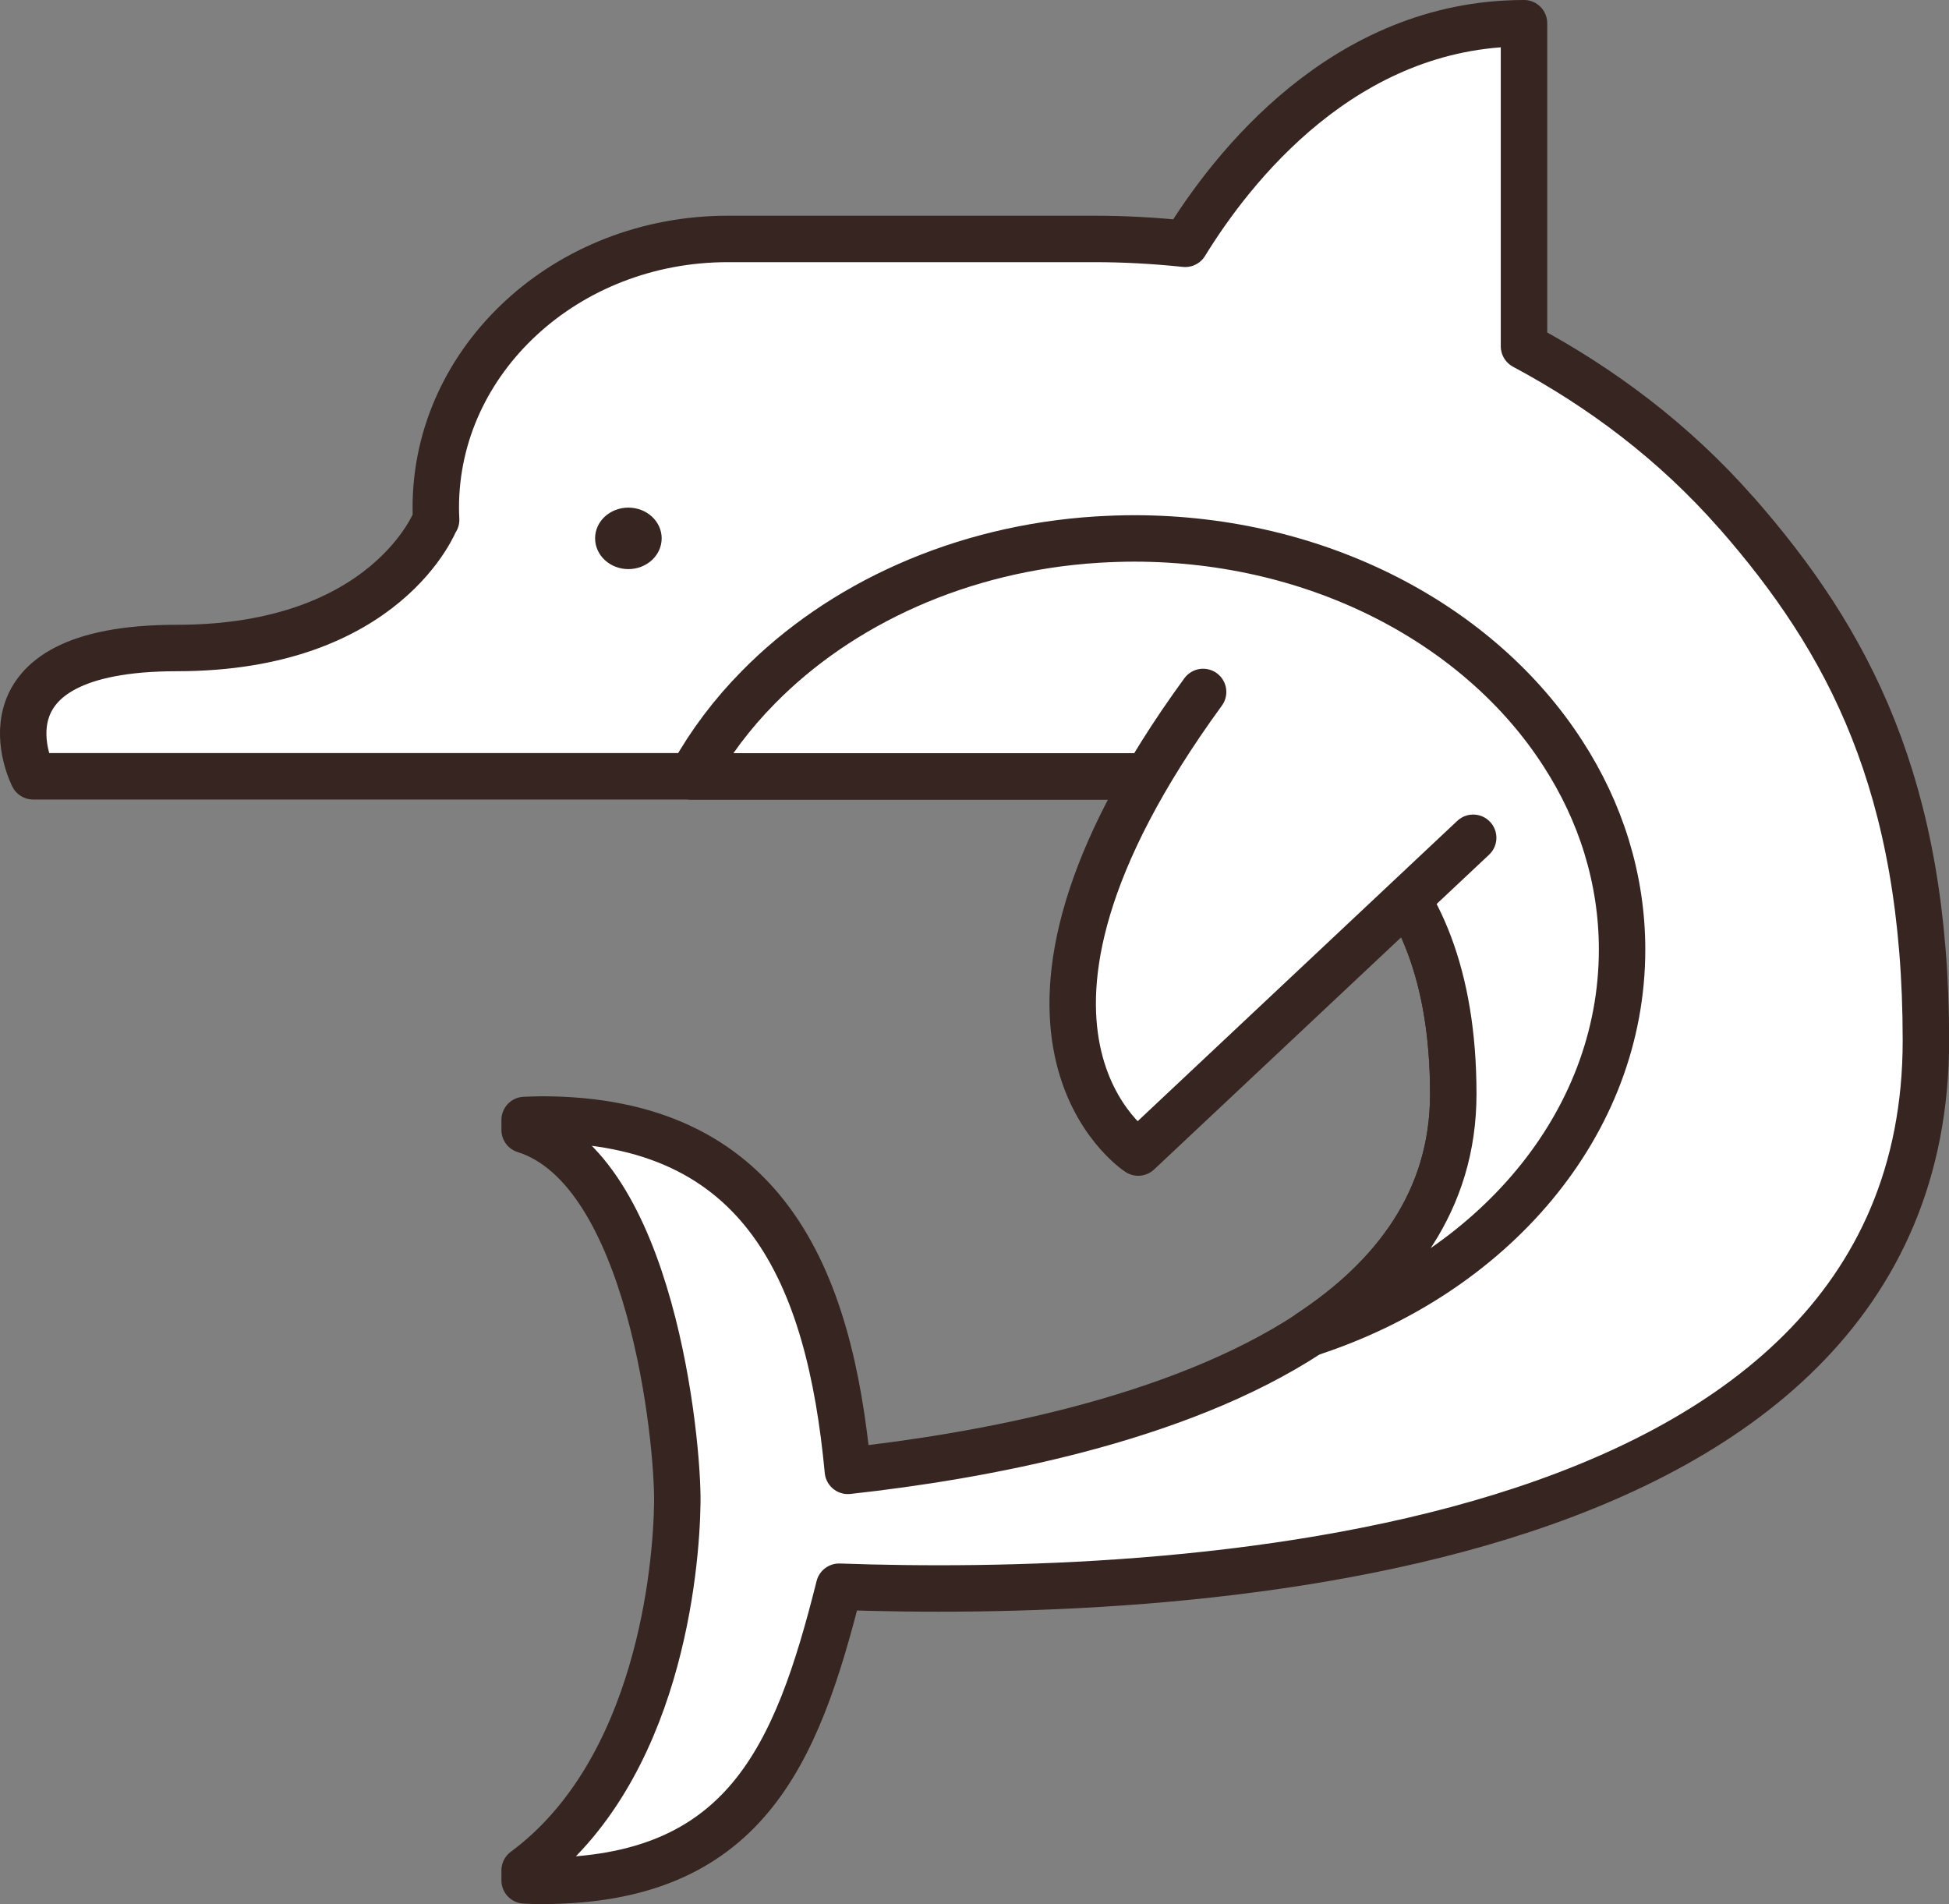 <svg viewBox="0 0 164.54 160.74" xmlns="http://www.w3.org/2000/svg" id="Layer_2">
  <rect x="0" y="0" width="164.54" height="160.74" fill="#808080" stroke="none"/>
  <defs>
    <style>
      .cls-1 {
        fill: #fff;
        stroke: #362520;
        stroke-linecap: round;
        stroke-linejoin: round;
        stroke-width: 3.92px;
      }

      .cls-2 {
        fill: #362520;
      }
    </style>
  </defs>
  <g id="iconos">
    <g>
      <path d="M146.58,43.28c-5.27-6-11.45-10.59-17.92-14.05V1.96c-15.23,0-24.7,12.28-28.6,18.62-2.69-.28-5.25-.41-7.63-.41h-30.99c-6.81,0-12.97,2.54-17.42,6.64-4.47,4.11-7.23,9.78-7.23,16.04,0,.34.01.68.03,1.03h-.03s-4.1,10.82-21.85,10.82-12.14,10.83-12.14,10.83h99.07c8.79,1.19,20.82,6.53,20.82,26.81,0,8.98-5,15.5-12.17,20.21v.02c-11.23,7.37-27.77,10.36-38.94,11.59-1.55-16.48-7.06-29.66-25.86-29.66-.49,0-.96.03-1.43.04v.84c10.69,3.36,12.96,26.24,12.89,31.45-.07,5.54-1.54,22.66-12.89,31.06v.84c.47.03.94.04,1.43.04,17.11,0,21.52-10.48,25.12-24.83,26.73.95,91.75-1.34,91.75-46.11,0-21.48-6.51-33.73-16.01-44.56Z" class="cls-1"></path>
      <path d="M55.86,45.44c0,1.44-1.26,2.6-2.81,2.6s-2.81-1.16-2.81-2.6,1.26-2.59,2.81-2.59,2.81,1.16,2.81,2.59Z" class="cls-2"></path>
      <path d="M136.94,80.15c0,14.8-10.98,27.41-26.42,32.41,7.17-4.72,12.17-11.23,12.17-20.21,0-20.28-12.03-25.63-20.82-26.81h-43.49c.03-.06.06-.12.09-.16,1.48-2.65,3.34-5.12,5.54-7.35,6.93-7.06,17.13-11.76,28.62-12.48,1.04-.06,2.07-.1,3.11-.1,15.63,0,29.23,7.33,36.2,18.15,3.19,4.92,5,10.57,5,16.56Z" class="cls-1"></path>
      <path d="M124.37,70.72l-28.28,26.57s-15.54-10.05,5.48-38.88" class="cls-1"></path>
    </g>
  </g>
</svg>